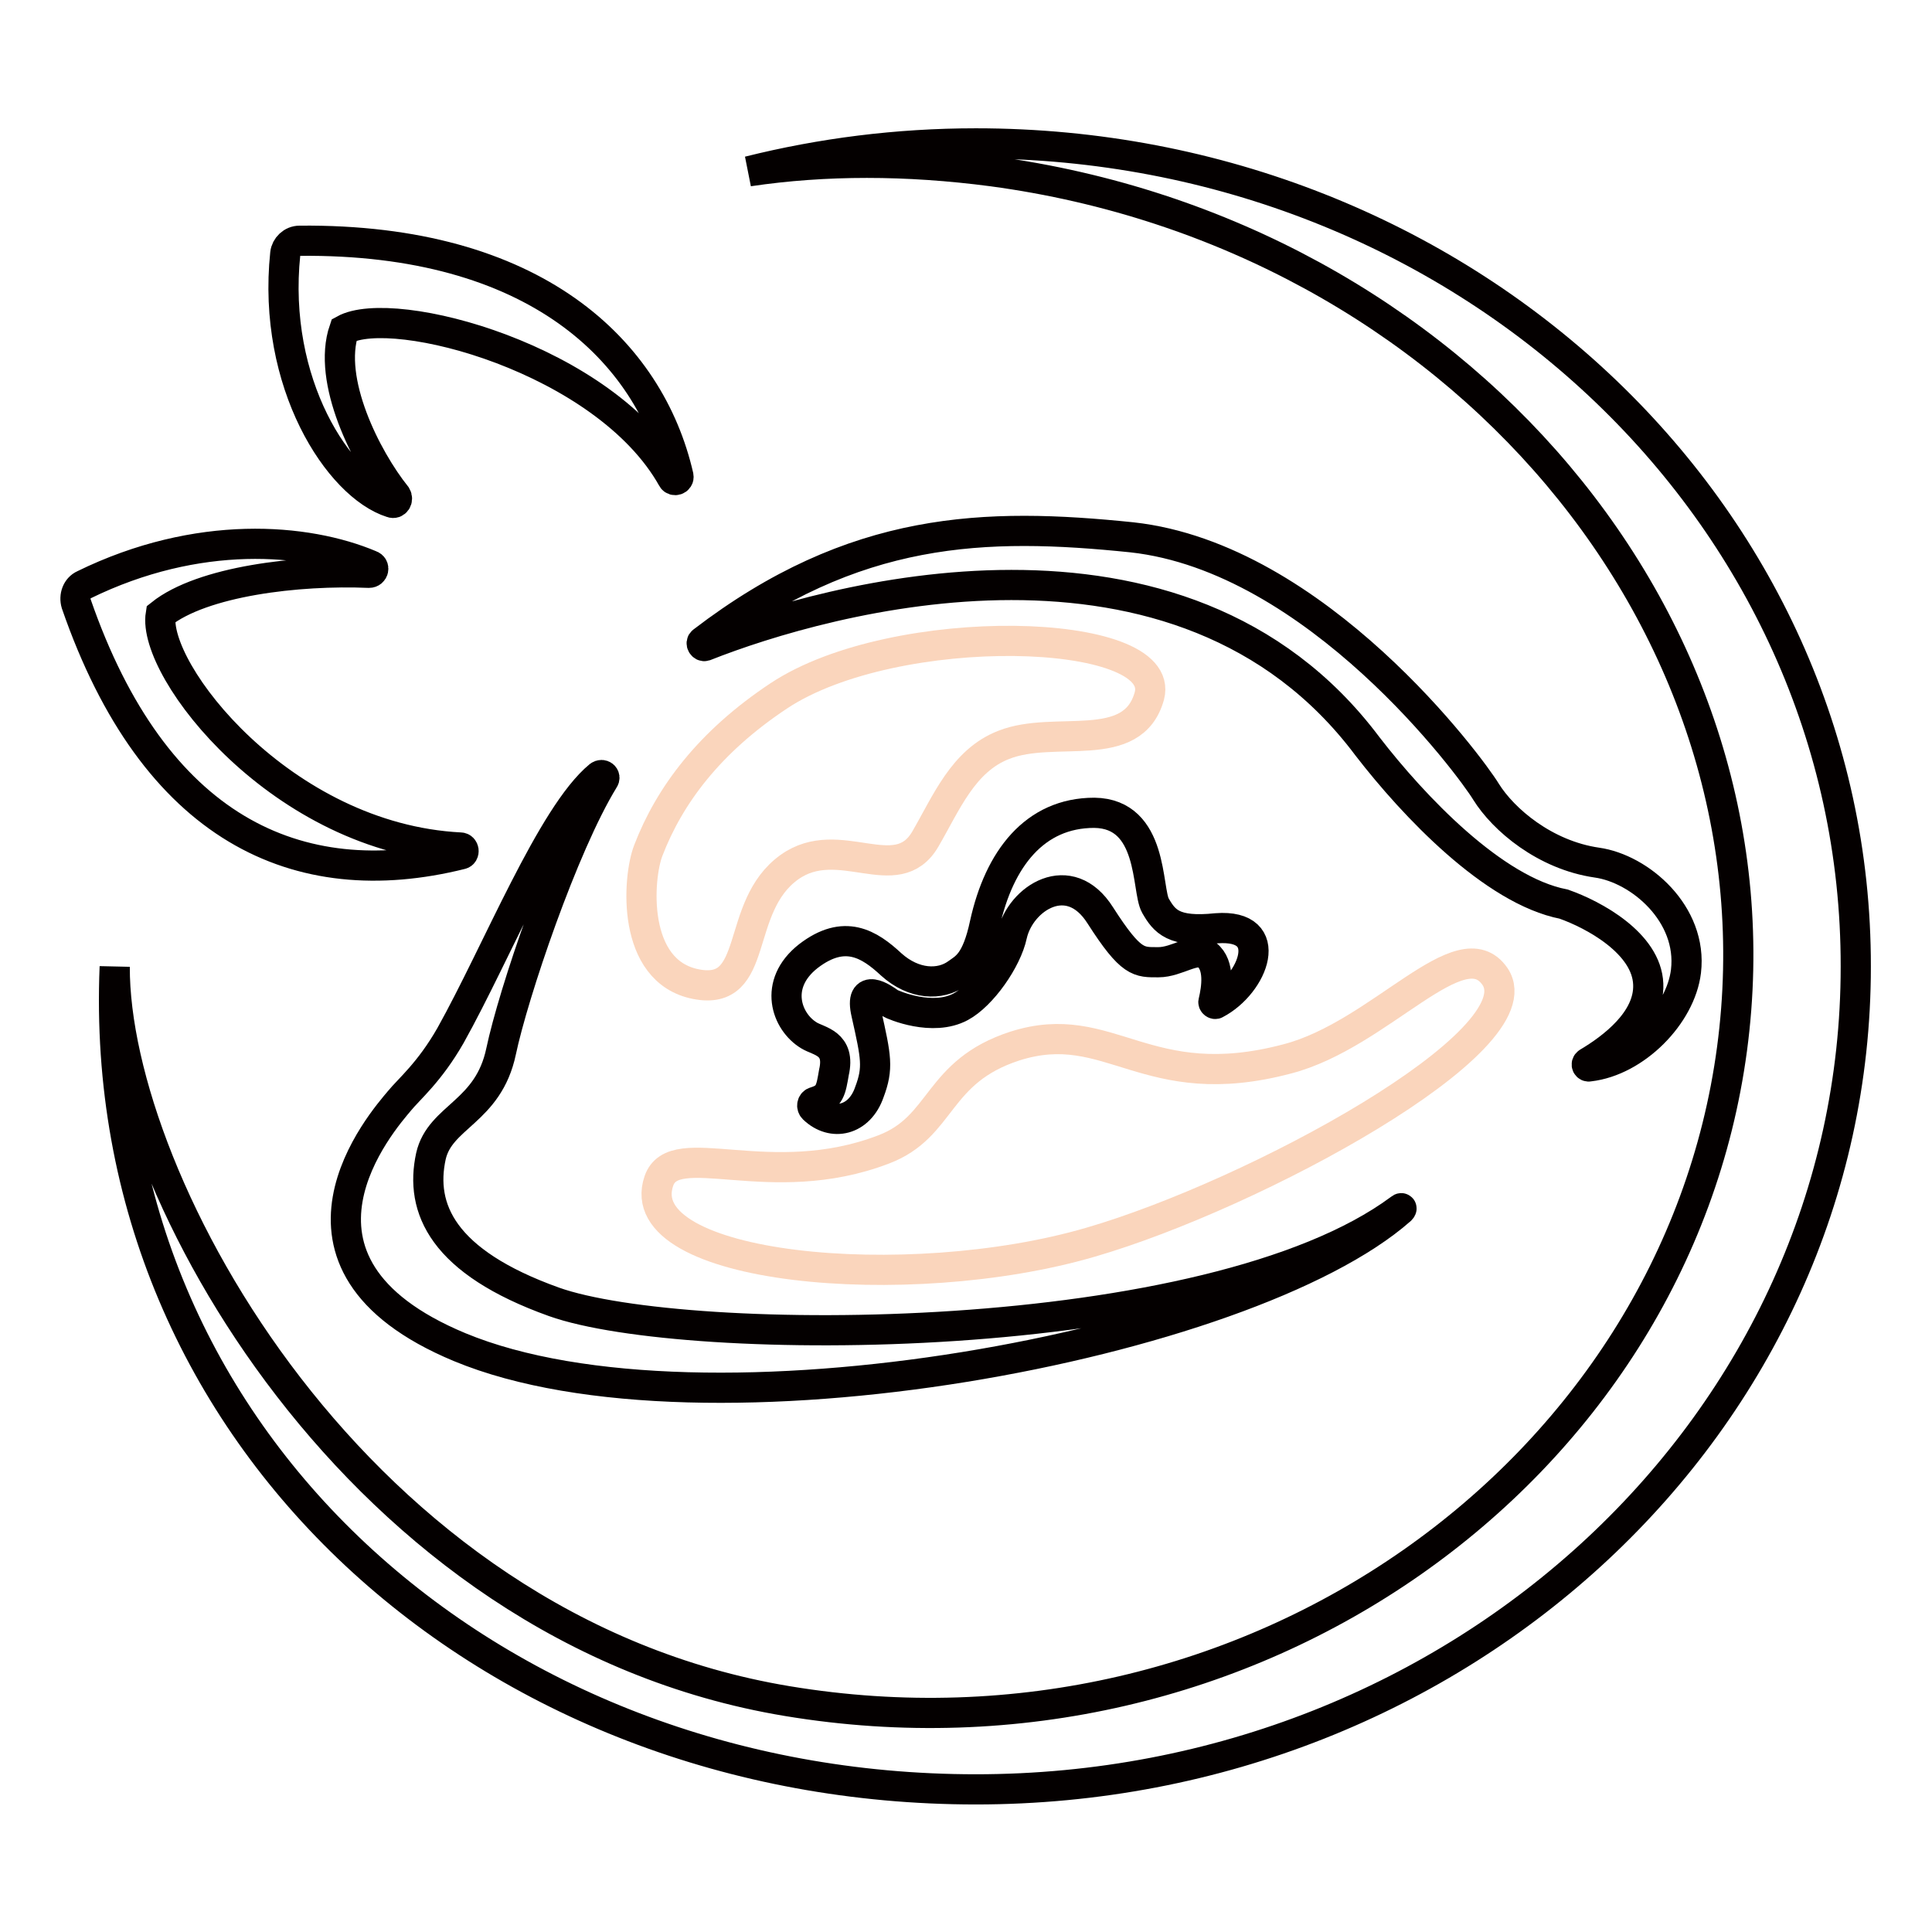 <?xml version="1.0" encoding="utf-8"?>
<!-- Svg Vector Icons : http://www.onlinewebfonts.com/icon -->
<!DOCTYPE svg PUBLIC "-//W3C//DTD SVG 1.1//EN" "http://www.w3.org/Graphics/SVG/1.1/DTD/svg11.dtd">
<svg version="1.1" xmlns="http://www.w3.org/2000/svg" xmlns:xlink="http://www.w3.org/1999/xlink" x="0px" y="0px" viewBox="0 0 256 256" enable-background="new 0 0 256 256" xml:space="preserve">
<g> <path stroke-width="4" fill-opacity="0" stroke="#040000"  d="M108,146c-0.4,0.1-0.5,0.6-0.2,0.9c2.5,2.4,6.1,1.6,7.4-2.2c1.2-3.2,0.9-4.6-0.4-10.4c-1-4.3,2.3-2,3.1-1.4 c0.5,0.3,5.7,2.5,9.4,0.5c2.8-1.5,6.1-6.2,6.8-9.5c1.1-4.9,7.6-9.1,11.7-2.6c4.1,6.4,5.1,6.2,7.7,6.2c2.5,0,4.9-2.1,6.4-1 c1.8,1.4,1.3,4.5,0.9,6.2c-0.1,0.2,0.2,0.4,0.3,0.3c5-2.6,8.1-10.6,0.1-10c-5.7,0.6-6.9-0.9-8.1-3c-1.2-2.1-0.2-12.2-8.1-12.3 c-7.9,0-12.6,6.1-14.5,14.7c-1.1,5.2-2.6,5.8-3.7,6.6c-2.2,1.6-5.7,1.5-8.7-1.2c-2.9-2.7-6.2-4.8-11-1.1c-4.7,3.7-2.9,8.7,0.1,10.5 c1.3,0.8,4.2,1,3.3,4.9C110.1,144.4,110,145.4,108,146z"/> <path stroke-width="4" fill-opacity="0" stroke="#040000"  d="M129.3,19c-10.4,0-20.5,1.3-30.1,3.7c10.1-1.5,20.9-1.5,32.3,0c61.6,8.3,105.5,60.3,98,116.3 c-7.5,56-63.9,96.6-125.2,86.4c-57.2-9.5-89.2-69-89.1-97.3c-2.6,62.4,49.7,109,114.1,109c64.4,0,116.6-48.8,116.6-109 C246,67.8,193.8,19,129.3,19z"/> <path stroke-width="4" fill-opacity="0" stroke="#040000"  d="M52.5,65.7c-4-5-9.2-15.3-6.9-22c6.5-3.6,34.6,3.8,43.5,19.7c0.2,0.4,0.9,0.2,0.8-0.3 c-3.8-16.6-19-31.5-50.2-31.2c-1,0-1.8,0.8-1.9,1.7c-1.8,17.2,7.1,30.8,14.1,33C52.4,66.8,52.8,66.2,52.5,65.7z M48.9,75.9 c-9.4-0.4-22.1,1.1-27.6,5.5c-1.2,7.4,16,29.7,39.7,30.9c0.5,0,0.6,0.8,0.1,0.9c-21.7,5.4-40.7-3.4-51-33.2c-0.3-1,0.1-2.1,1-2.5 c15.1-7.4,29.5-6.2,38-2.6C49.7,75.1,49.5,75.9,48.9,75.9z M79.4,102.8c0.4-0.3,0.9,0.1,0.6,0.5c-5.4,8.8-12,28.4-13.6,36 c-1.7,8.1-8.1,8.6-9.3,13.9c-1.5,6.9,1.5,14,16.3,19.3c17.4,6.2,86.9,6.4,112.1-12.3c0.2-0.2,0.3-0.1,0.1,0.1 c-20.3,17.9-92.4,31.6-124.7,18.2c-26.9-11.2-10-30.2-8-32.6c1.3-1.6,4-3.8,6.8-8.7C65.9,126.1,73.1,108,79.4,102.8L79.4,102.8z  M93.1,85c-0.3,0.2,0,0.7,0.3,0.6c15.9-6.3,63.1-19.7,87.8,13.3c6.1,7.9,16.7,19.1,26,20.9c4,1.4,11,5.2,11.2,10.6 c0.2,4.8-4.8,8.5-8,10.4c-0.3,0.2-0.1,0.6,0.2,0.5c6.1-0.7,12.1-6.8,12.8-12.6c0.9-7.6-6.1-13.6-11.8-14.4 c-6.9-1-12.4-5.7-14.7-9.4c-2-3.3-22.4-31-46.9-33.7C130.6,69.2,113.2,69.6,93.1,85z"/> <path stroke-width="4" fill-opacity="0" stroke="#fad5bc"  d="M103.2,92.2c-9.2,6.1-14.5,13.2-17.3,20.5c-1.4,3.6-2.3,16,6.3,17.7c8.6,1.7,5-10.2,12.4-15.5 c6.6-4.7,14.2,2.8,18-3.7c2.8-4.8,5-10.4,10.4-12.5c6.8-2.7,17.1,1.5,19.3-6.5C154.7,83,118.6,82,103.2,92.2z M87.3,156.5 c-4,11.7,32.9,15.2,57.2,8.1c21.7-6.3,59.3-26.7,53.6-35.2c-4.5-6.6-15.2,7.7-27.5,10.9c-18.8,5-23.5-5.7-36.1-1.7 c-10.5,3.4-9.5,10.7-17.4,13.7C102,158.1,89.3,150.6,87.3,156.5L87.3,156.5z"/></g>
</svg>